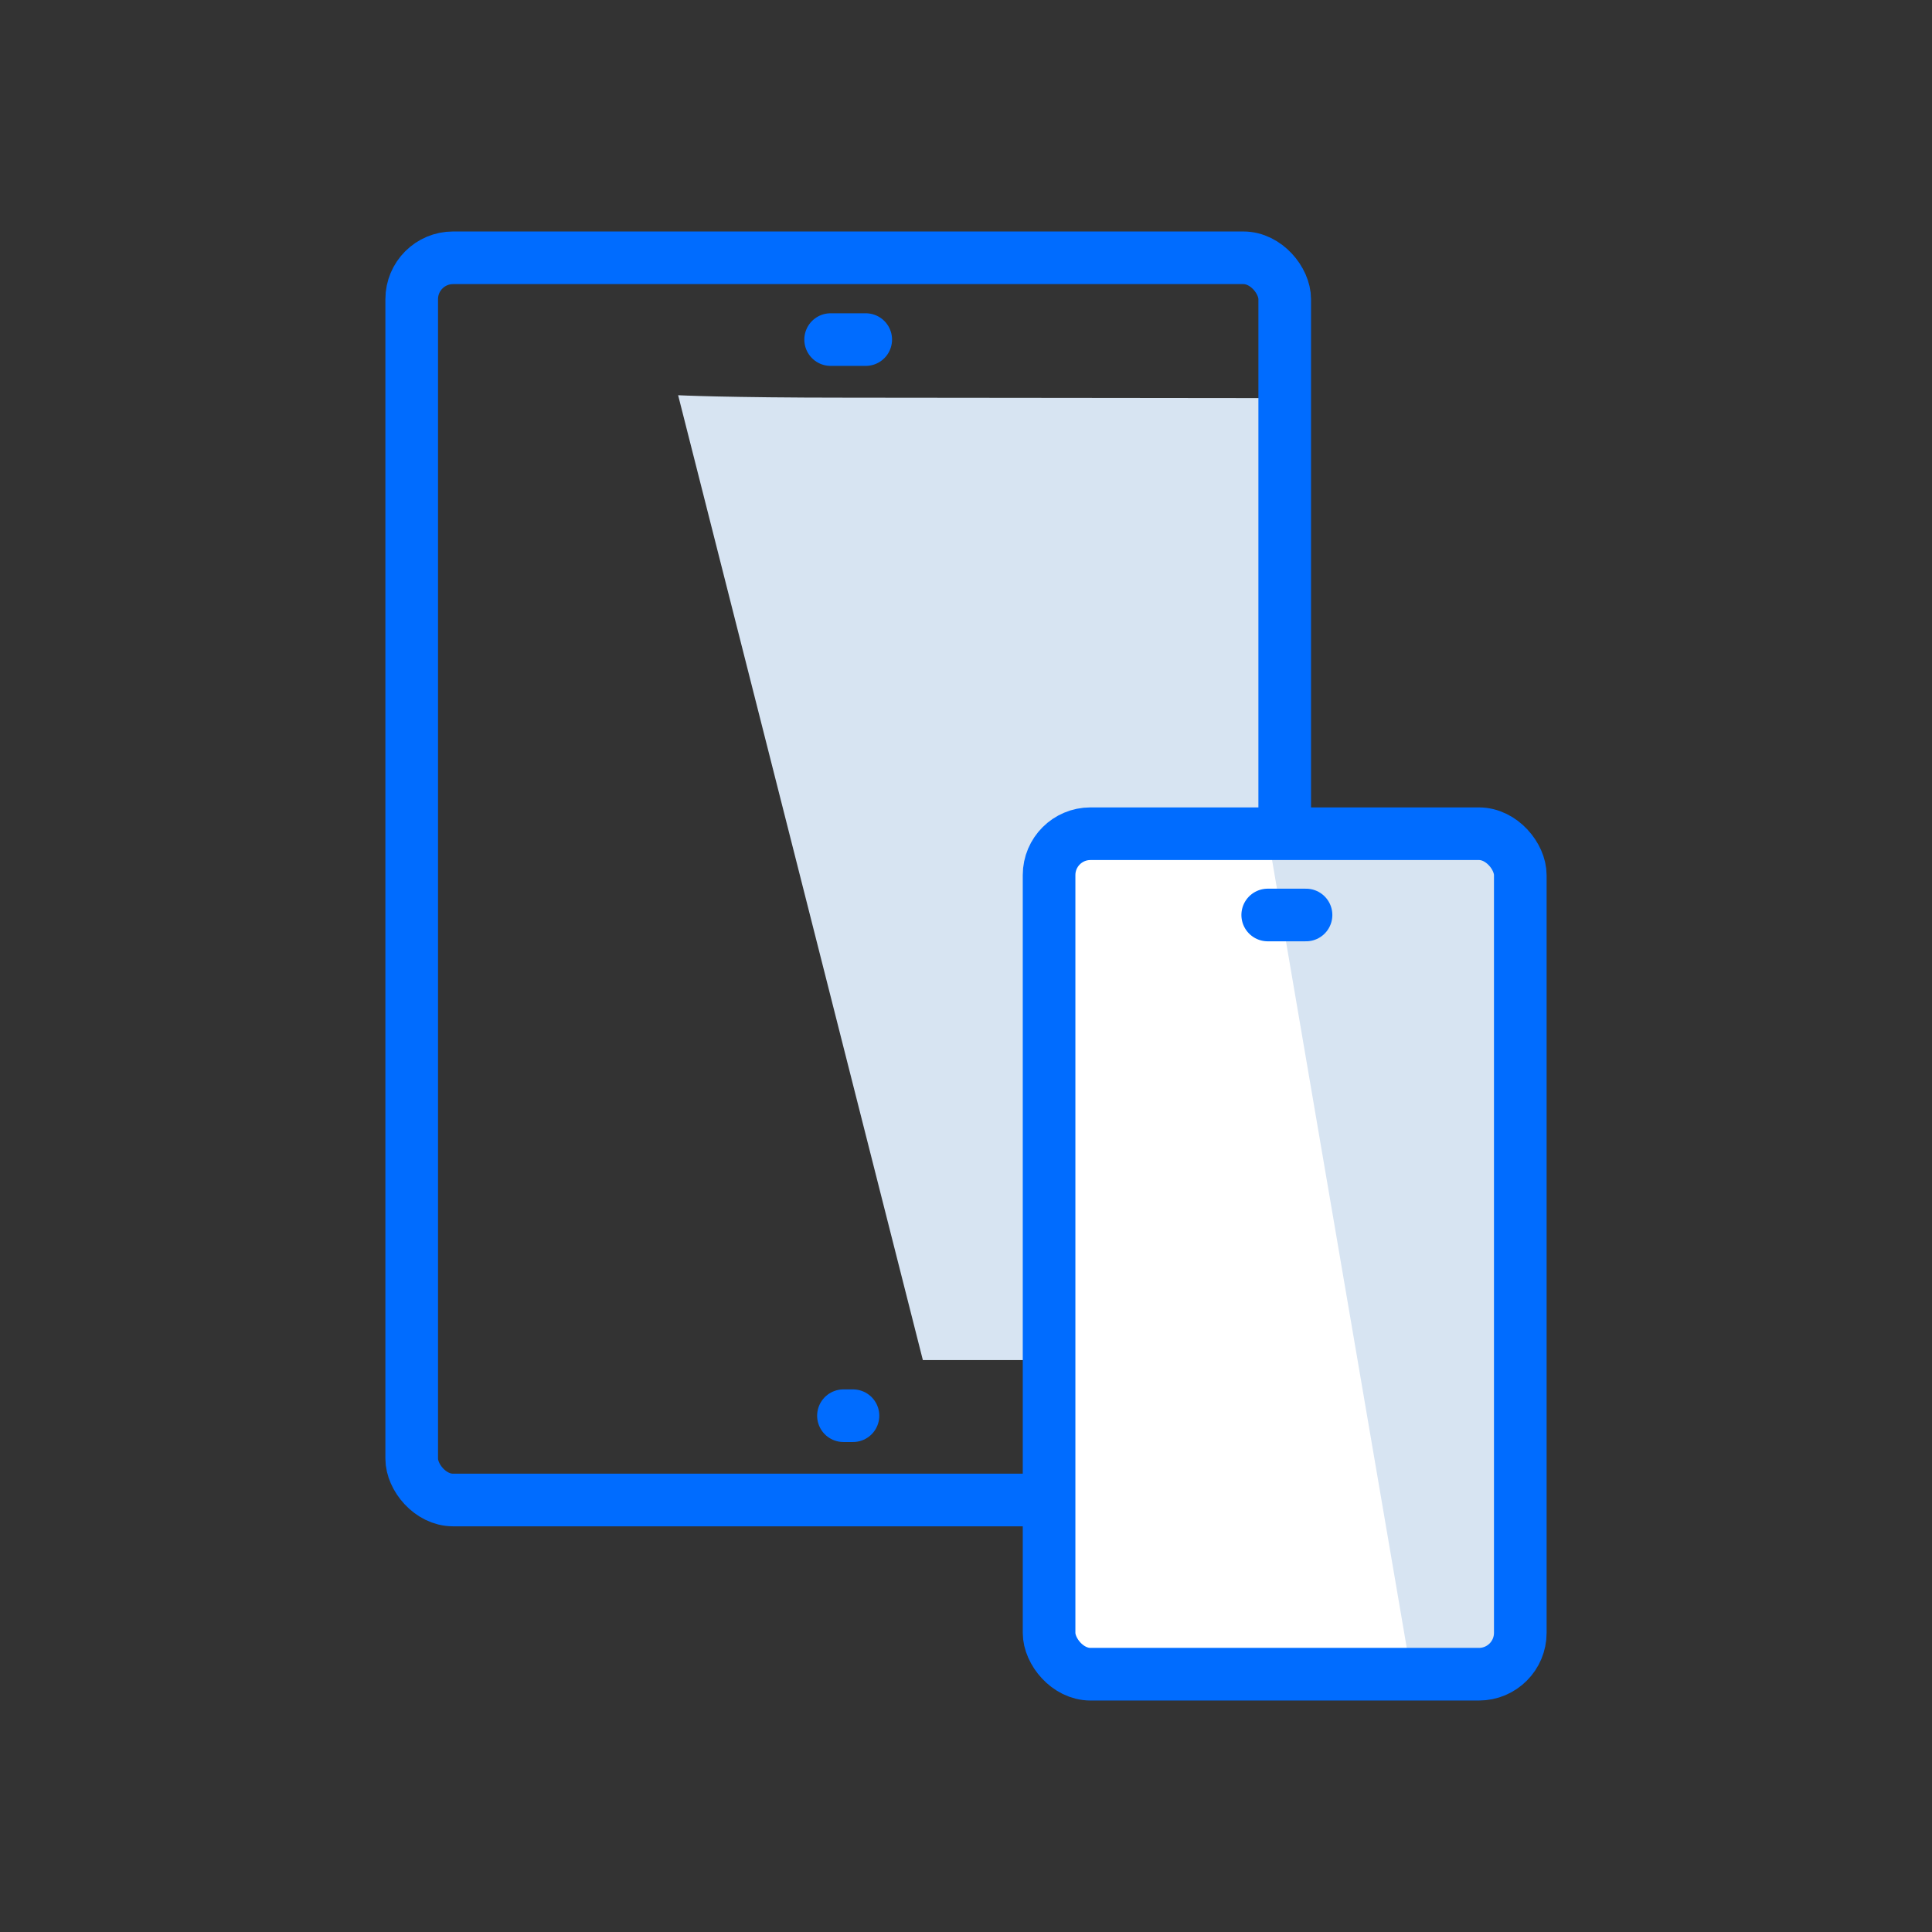 <svg id="bdd5d6bc-6271-482c-8905-d55b76d092f9" data-name="Layer 1" xmlns="http://www.w3.org/2000/svg" viewBox="0 0 300 300"><rect x="0" y="0" width="300" height="300" fill="#333333" stroke="none"/><title>icon-devices</title><path d="M199.49,211.19H143.3l-38-149.82s7.12.38,26.43.38,51.52.07,67.78.07Z" style="fill:#d7e4f2"/><rect x="63.93" y="40.03" width="135.56" height="192.89" rx="6.42" style="fill:none;stroke:#006cff;stroke-linecap:round;stroke-linejoin:round;stroke-width:8.172px"/><line x1="128.98" y1="52.73" x2="134.43" y2="52.73" style="fill:none;stroke:#006cff;stroke-linecap:round;stroke-linejoin:round;stroke-width:8.172px"/><line x1="130.97" y1="219.83" x2="132.45" y2="219.83" style="fill:none;stroke:#006cff;stroke-linecap:round;stroke-linejoin:round;stroke-width:8.172px"/><rect x="162.9" y="129.46" width="73.17" height="130.51" rx="6.42" style="fill:#fff"/><polygon points="236.07 259.97 219.14 259.97 196.85 129.59 236.07 129.34 236.07 259.97" style="fill:#d7e4f2"/><rect x="162.9" y="129.46" width="73.17" height="130.51" rx="6.42" style="fill:none;stroke:#006cff;stroke-linecap:round;stroke-linejoin:round;stroke-width:8.172px"/><line x1="196.85" y1="142.08" x2="202.8" y2="142.08" style="fill:none;stroke:#006cff;stroke-linecap:round;stroke-linejoin:round;stroke-width:8.172px"/></svg>